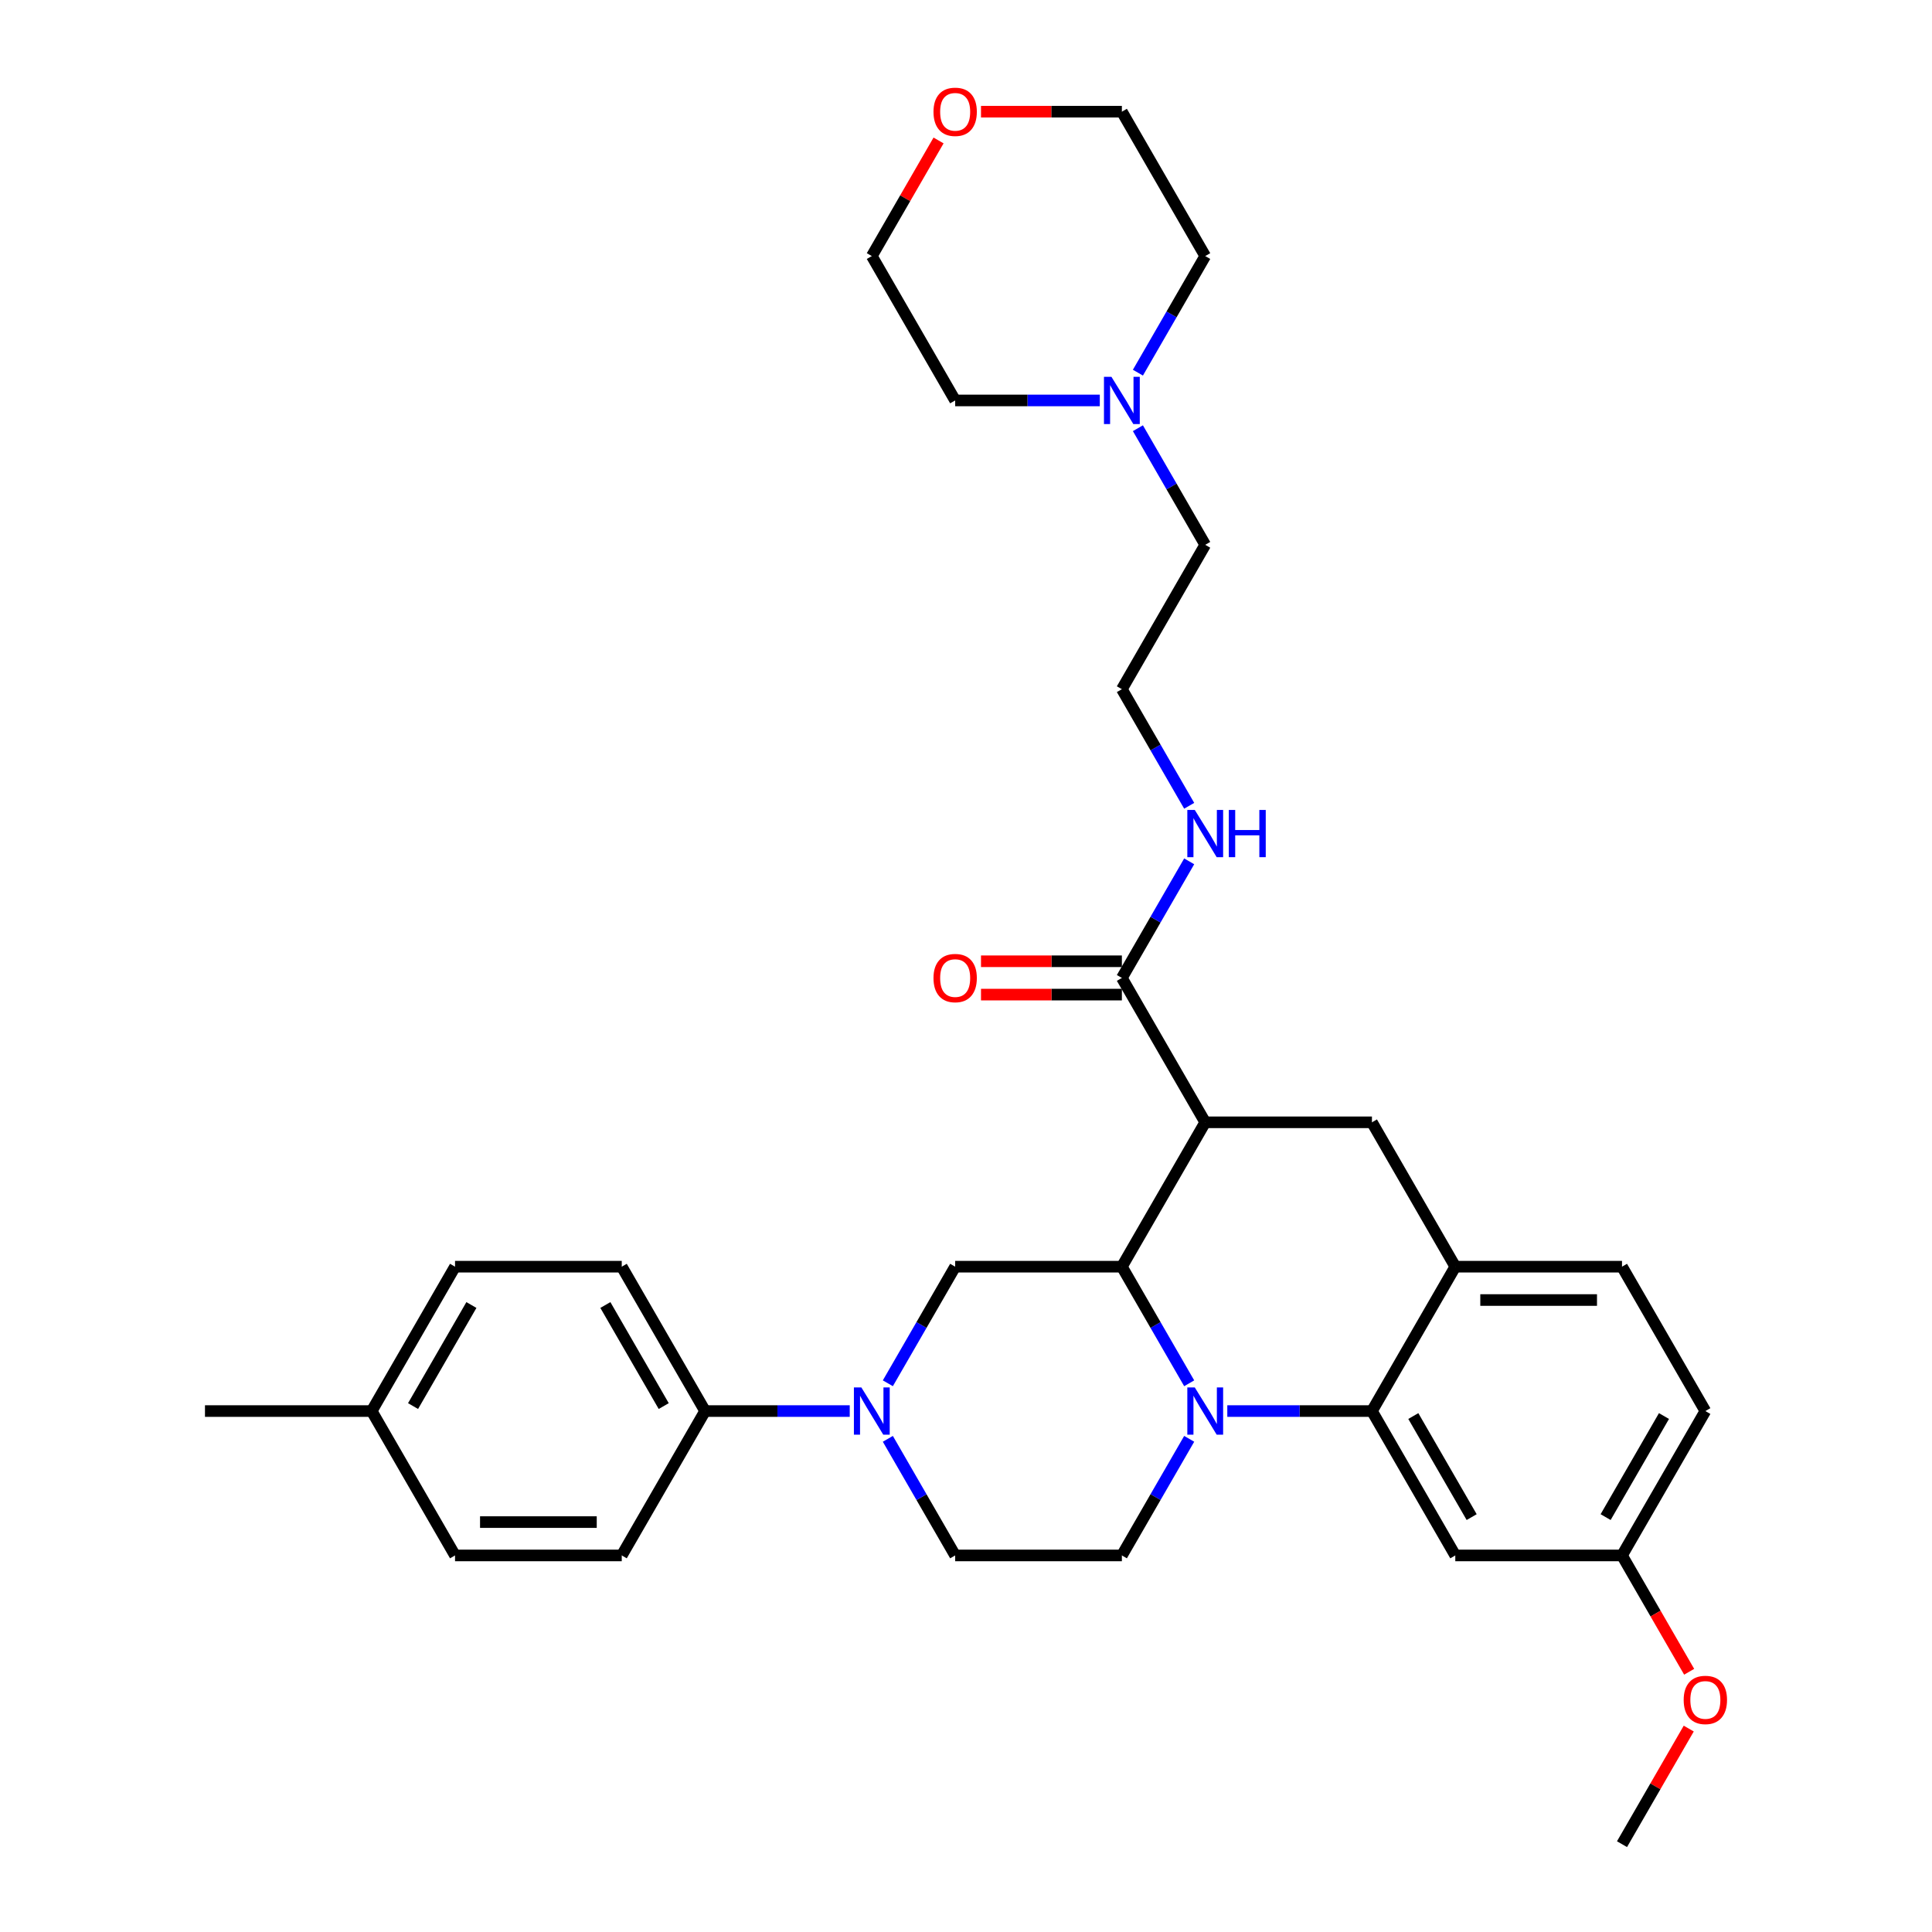 <?xml version='1.0' encoding='iso-8859-1'?>
<svg version='1.1' baseProfile='full'
              xmlns='http://www.w3.org/2000/svg'
                      xmlns:rdkit='http://www.rdkit.org/xml'
                      xmlns:xlink='http://www.w3.org/1999/xlink'
                  xml:space='preserve'
width='1000px' height='1000px' viewBox='0 0 1000 1000'>
<!-- END OF HEADER -->
<rect style='opacity:1.0;fill:#FFFFFF;stroke:none' width='1000' height='1000' x='0' y='0'> </rect>
<path class='bond-0' d='M 623.824,580.906 L 710.112,580.906' style='fill:none;fill-rule:evenodd;stroke:#000000;stroke-width:6px;stroke-linecap:butt;stroke-linejoin:miter;stroke-opacity:1' />
<path class='bond-1' d='M 623.824,580.906 L 580.68,655.634' style='fill:none;fill-rule:evenodd;stroke:#000000;stroke-width:6px;stroke-linecap:butt;stroke-linejoin:miter;stroke-opacity:1' />
<path class='bond-2' d='M 623.824,580.906 L 580.68,506.178' style='fill:none;fill-rule:evenodd;stroke:#000000;stroke-width:6px;stroke-linecap:butt;stroke-linejoin:miter;stroke-opacity:1' />
<path class='bond-3' d='M 882.689,730.362 L 839.545,805.09' style='fill:none;fill-rule:evenodd;stroke:#000000;stroke-width:6px;stroke-linecap:butt;stroke-linejoin:miter;stroke-opacity:1' />
<path class='bond-3' d='M 861.271,732.942 L 831.071,785.252' style='fill:none;fill-rule:evenodd;stroke:#000000;stroke-width:6px;stroke-linecap:butt;stroke-linejoin:miter;stroke-opacity:1' />
<path class='bond-4' d='M 882.689,730.362 L 839.545,655.634' style='fill:none;fill-rule:evenodd;stroke:#000000;stroke-width:6px;stroke-linecap:butt;stroke-linejoin:miter;stroke-opacity:1' />
<path class='bond-5' d='M 839.545,805.09 L 753.256,805.09' style='fill:none;fill-rule:evenodd;stroke:#000000;stroke-width:6px;stroke-linecap:butt;stroke-linejoin:miter;stroke-opacity:1' />
<path class='bond-6' d='M 839.545,805.09 L 856.927,835.197' style='fill:none;fill-rule:evenodd;stroke:#000000;stroke-width:6px;stroke-linecap:butt;stroke-linejoin:miter;stroke-opacity:1' />
<path class='bond-6' d='M 856.927,835.197 L 874.309,865.304' style='fill:none;fill-rule:evenodd;stroke:#FF0000;stroke-width:6px;stroke-linecap:butt;stroke-linejoin:miter;stroke-opacity:1' />
<path class='bond-7' d='M 753.256,805.09 L 710.112,730.362' style='fill:none;fill-rule:evenodd;stroke:#000000;stroke-width:6px;stroke-linecap:butt;stroke-linejoin:miter;stroke-opacity:1' />
<path class='bond-7' d='M 761.73,785.252 L 731.529,732.942' style='fill:none;fill-rule:evenodd;stroke:#000000;stroke-width:6px;stroke-linecap:butt;stroke-linejoin:miter;stroke-opacity:1' />
<path class='bond-8' d='M 710.112,730.362 L 753.256,655.634' style='fill:none;fill-rule:evenodd;stroke:#000000;stroke-width:6px;stroke-linecap:butt;stroke-linejoin:miter;stroke-opacity:1' />
<path class='bond-9' d='M 710.112,730.362 L 672.68,730.362' style='fill:none;fill-rule:evenodd;stroke:#000000;stroke-width:6px;stroke-linecap:butt;stroke-linejoin:miter;stroke-opacity:1' />
<path class='bond-9' d='M 672.68,730.362 L 635.248,730.362' style='fill:none;fill-rule:evenodd;stroke:#0000FF;stroke-width:6px;stroke-linecap:butt;stroke-linejoin:miter;stroke-opacity:1' />
<path class='bond-10' d='M 753.256,655.634 L 839.545,655.634' style='fill:none;fill-rule:evenodd;stroke:#000000;stroke-width:6px;stroke-linecap:butt;stroke-linejoin:miter;stroke-opacity:1' />
<path class='bond-10' d='M 766.199,672.892 L 826.601,672.892' style='fill:none;fill-rule:evenodd;stroke:#000000;stroke-width:6px;stroke-linecap:butt;stroke-linejoin:miter;stroke-opacity:1' />
<path class='bond-11' d='M 753.256,655.634 L 710.112,580.906' style='fill:none;fill-rule:evenodd;stroke:#000000;stroke-width:6px;stroke-linecap:butt;stroke-linejoin:miter;stroke-opacity:1' />
<path class='bond-12' d='M 615.524,744.737 L 598.102,774.914' style='fill:none;fill-rule:evenodd;stroke:#0000FF;stroke-width:6px;stroke-linecap:butt;stroke-linejoin:miter;stroke-opacity:1' />
<path class='bond-12' d='M 598.102,774.914 L 580.68,805.09' style='fill:none;fill-rule:evenodd;stroke:#000000;stroke-width:6px;stroke-linecap:butt;stroke-linejoin:miter;stroke-opacity:1' />
<path class='bond-13' d='M 615.524,715.986 L 598.102,685.81' style='fill:none;fill-rule:evenodd;stroke:#0000FF;stroke-width:6px;stroke-linecap:butt;stroke-linejoin:miter;stroke-opacity:1' />
<path class='bond-13' d='M 598.102,685.81 L 580.68,655.634' style='fill:none;fill-rule:evenodd;stroke:#000000;stroke-width:6px;stroke-linecap:butt;stroke-linejoin:miter;stroke-opacity:1' />
<path class='bond-14' d='M 580.68,655.634 L 494.391,655.634' style='fill:none;fill-rule:evenodd;stroke:#000000;stroke-width:6px;stroke-linecap:butt;stroke-linejoin:miter;stroke-opacity:1' />
<path class='bond-15' d='M 588.979,221.642 L 606.402,251.819' style='fill:none;fill-rule:evenodd;stroke:#0000FF;stroke-width:6px;stroke-linecap:butt;stroke-linejoin:miter;stroke-opacity:1' />
<path class='bond-15' d='M 606.402,251.819 L 623.824,281.995' style='fill:none;fill-rule:evenodd;stroke:#000000;stroke-width:6px;stroke-linecap:butt;stroke-linejoin:miter;stroke-opacity:1' />
<path class='bond-16' d='M 569.255,207.267 L 531.823,207.267' style='fill:none;fill-rule:evenodd;stroke:#0000FF;stroke-width:6px;stroke-linecap:butt;stroke-linejoin:miter;stroke-opacity:1' />
<path class='bond-16' d='M 531.823,207.267 L 494.391,207.267' style='fill:none;fill-rule:evenodd;stroke:#000000;stroke-width:6px;stroke-linecap:butt;stroke-linejoin:miter;stroke-opacity:1' />
<path class='bond-17' d='M 588.979,192.891 L 606.402,162.715' style='fill:none;fill-rule:evenodd;stroke:#0000FF;stroke-width:6px;stroke-linecap:butt;stroke-linejoin:miter;stroke-opacity:1' />
<path class='bond-17' d='M 606.402,162.715 L 623.824,132.539' style='fill:none;fill-rule:evenodd;stroke:#000000;stroke-width:6px;stroke-linecap:butt;stroke-linejoin:miter;stroke-opacity:1' />
<path class='bond-18' d='M 580.68,497.549 L 544.223,497.549' style='fill:none;fill-rule:evenodd;stroke:#000000;stroke-width:6px;stroke-linecap:butt;stroke-linejoin:miter;stroke-opacity:1' />
<path class='bond-18' d='M 544.223,497.549 L 507.766,497.549' style='fill:none;fill-rule:evenodd;stroke:#FF0000;stroke-width:6px;stroke-linecap:butt;stroke-linejoin:miter;stroke-opacity:1' />
<path class='bond-18' d='M 580.68,514.807 L 544.223,514.807' style='fill:none;fill-rule:evenodd;stroke:#000000;stroke-width:6px;stroke-linecap:butt;stroke-linejoin:miter;stroke-opacity:1' />
<path class='bond-18' d='M 544.223,514.807 L 507.766,514.807' style='fill:none;fill-rule:evenodd;stroke:#FF0000;stroke-width:6px;stroke-linecap:butt;stroke-linejoin:miter;stroke-opacity:1' />
<path class='bond-19' d='M 580.68,506.178 L 598.102,476.002' style='fill:none;fill-rule:evenodd;stroke:#000000;stroke-width:6px;stroke-linecap:butt;stroke-linejoin:miter;stroke-opacity:1' />
<path class='bond-19' d='M 598.102,476.002 L 615.524,445.826' style='fill:none;fill-rule:evenodd;stroke:#0000FF;stroke-width:6px;stroke-linecap:butt;stroke-linejoin:miter;stroke-opacity:1' />
<path class='bond-20' d='M 615.524,417.075 L 598.102,386.899' style='fill:none;fill-rule:evenodd;stroke:#0000FF;stroke-width:6px;stroke-linecap:butt;stroke-linejoin:miter;stroke-opacity:1' />
<path class='bond-20' d='M 598.102,386.899 L 580.68,356.723' style='fill:none;fill-rule:evenodd;stroke:#000000;stroke-width:6px;stroke-linecap:butt;stroke-linejoin:miter;stroke-opacity:1' />
<path class='bond-21' d='M 507.766,57.811 L 544.223,57.811' style='fill:none;fill-rule:evenodd;stroke:#FF0000;stroke-width:6px;stroke-linecap:butt;stroke-linejoin:miter;stroke-opacity:1' />
<path class='bond-21' d='M 544.223,57.811 L 580.68,57.811' style='fill:none;fill-rule:evenodd;stroke:#000000;stroke-width:6px;stroke-linecap:butt;stroke-linejoin:miter;stroke-opacity:1' />
<path class='bond-22' d='M 485.793,72.704 L 468.52,102.622' style='fill:none;fill-rule:evenodd;stroke:#FF0000;stroke-width:6px;stroke-linecap:butt;stroke-linejoin:miter;stroke-opacity:1' />
<path class='bond-22' d='M 468.52,102.622 L 451.247,132.539' style='fill:none;fill-rule:evenodd;stroke:#000000;stroke-width:6px;stroke-linecap:butt;stroke-linejoin:miter;stroke-opacity:1' />
<path class='bond-23' d='M 623.824,281.995 L 580.68,356.723' style='fill:none;fill-rule:evenodd;stroke:#000000;stroke-width:6px;stroke-linecap:butt;stroke-linejoin:miter;stroke-opacity:1' />
<path class='bond-24' d='M 494.391,207.267 L 451.247,132.539' style='fill:none;fill-rule:evenodd;stroke:#000000;stroke-width:6px;stroke-linecap:butt;stroke-linejoin:miter;stroke-opacity:1' />
<path class='bond-25' d='M 494.391,805.09 L 476.969,774.914' style='fill:none;fill-rule:evenodd;stroke:#000000;stroke-width:6px;stroke-linecap:butt;stroke-linejoin:miter;stroke-opacity:1' />
<path class='bond-25' d='M 476.969,774.914 L 459.547,744.737' style='fill:none;fill-rule:evenodd;stroke:#0000FF;stroke-width:6px;stroke-linecap:butt;stroke-linejoin:miter;stroke-opacity:1' />
<path class='bond-26' d='M 494.391,805.09 L 580.68,805.09' style='fill:none;fill-rule:evenodd;stroke:#000000;stroke-width:6px;stroke-linecap:butt;stroke-linejoin:miter;stroke-opacity:1' />
<path class='bond-27' d='M 459.547,715.986 L 476.969,685.81' style='fill:none;fill-rule:evenodd;stroke:#0000FF;stroke-width:6px;stroke-linecap:butt;stroke-linejoin:miter;stroke-opacity:1' />
<path class='bond-27' d='M 476.969,685.81 L 494.391,655.634' style='fill:none;fill-rule:evenodd;stroke:#000000;stroke-width:6px;stroke-linecap:butt;stroke-linejoin:miter;stroke-opacity:1' />
<path class='bond-28' d='M 439.823,730.362 L 402.391,730.362' style='fill:none;fill-rule:evenodd;stroke:#0000FF;stroke-width:6px;stroke-linecap:butt;stroke-linejoin:miter;stroke-opacity:1' />
<path class='bond-28' d='M 402.391,730.362 L 364.959,730.362' style='fill:none;fill-rule:evenodd;stroke:#000000;stroke-width:6px;stroke-linecap:butt;stroke-linejoin:miter;stroke-opacity:1' />
<path class='bond-29' d='M 364.959,730.362 L 321.815,655.634' style='fill:none;fill-rule:evenodd;stroke:#000000;stroke-width:6px;stroke-linecap:butt;stroke-linejoin:miter;stroke-opacity:1' />
<path class='bond-29' d='M 343.542,727.781 L 313.341,675.472' style='fill:none;fill-rule:evenodd;stroke:#000000;stroke-width:6px;stroke-linecap:butt;stroke-linejoin:miter;stroke-opacity:1' />
<path class='bond-30' d='M 364.959,730.362 L 321.815,805.09' style='fill:none;fill-rule:evenodd;stroke:#000000;stroke-width:6px;stroke-linecap:butt;stroke-linejoin:miter;stroke-opacity:1' />
<path class='bond-31' d='M 874.09,894.711 L 856.817,924.628' style='fill:none;fill-rule:evenodd;stroke:#FF0000;stroke-width:6px;stroke-linecap:butt;stroke-linejoin:miter;stroke-opacity:1' />
<path class='bond-31' d='M 856.817,924.628 L 839.545,954.545' style='fill:none;fill-rule:evenodd;stroke:#000000;stroke-width:6px;stroke-linecap:butt;stroke-linejoin:miter;stroke-opacity:1' />
<path class='bond-32' d='M 321.815,655.634 L 235.526,655.634' style='fill:none;fill-rule:evenodd;stroke:#000000;stroke-width:6px;stroke-linecap:butt;stroke-linejoin:miter;stroke-opacity:1' />
<path class='bond-33' d='M 235.526,655.634 L 192.382,730.362' style='fill:none;fill-rule:evenodd;stroke:#000000;stroke-width:6px;stroke-linecap:butt;stroke-linejoin:miter;stroke-opacity:1' />
<path class='bond-33' d='M 244,675.472 L 213.799,727.781' style='fill:none;fill-rule:evenodd;stroke:#000000;stroke-width:6px;stroke-linecap:butt;stroke-linejoin:miter;stroke-opacity:1' />
<path class='bond-34' d='M 192.382,730.362 L 235.526,805.09' style='fill:none;fill-rule:evenodd;stroke:#000000;stroke-width:6px;stroke-linecap:butt;stroke-linejoin:miter;stroke-opacity:1' />
<path class='bond-35' d='M 192.382,730.362 L 106.094,730.362' style='fill:none;fill-rule:evenodd;stroke:#000000;stroke-width:6px;stroke-linecap:butt;stroke-linejoin:miter;stroke-opacity:1' />
<path class='bond-36' d='M 235.526,805.09 L 321.815,805.09' style='fill:none;fill-rule:evenodd;stroke:#000000;stroke-width:6px;stroke-linecap:butt;stroke-linejoin:miter;stroke-opacity:1' />
<path class='bond-36' d='M 248.47,787.832 L 308.871,787.832' style='fill:none;fill-rule:evenodd;stroke:#000000;stroke-width:6px;stroke-linecap:butt;stroke-linejoin:miter;stroke-opacity:1' />
<path class='bond-37' d='M 623.824,132.539 L 580.68,57.811' style='fill:none;fill-rule:evenodd;stroke:#000000;stroke-width:6px;stroke-linecap:butt;stroke-linejoin:miter;stroke-opacity:1' />
<path  class='atom-7' d='M 618.422 718.143
L 626.43 731.087
Q 627.223 732.364, 628.501 734.676
Q 629.778 736.989, 629.847 737.127
L 629.847 718.143
L 633.091 718.143
L 633.091 742.58
L 629.743 742.58
L 621.149 728.429
Q 620.148 726.772, 619.078 724.874
Q 618.042 722.976, 617.732 722.389
L 617.732 742.58
L 614.556 742.58
L 614.556 718.143
L 618.422 718.143
' fill='#0000FF'/>
<path  class='atom-10' d='M 575.278 195.048
L 583.285 207.992
Q 584.079 209.269, 585.356 211.581
Q 586.633 213.894, 586.702 214.032
L 586.702 195.048
L 589.947 195.048
L 589.947 219.485
L 586.599 219.485
L 578.005 205.334
Q 577.004 203.677, 575.934 201.779
Q 574.898 199.88, 574.588 199.294
L 574.588 219.485
L 571.412 219.485
L 571.412 195.048
L 575.278 195.048
' fill='#0000FF'/>
<path  class='atom-12' d='M 483.174 506.247
Q 483.174 500.38, 486.073 497.101
Q 488.972 493.822, 494.391 493.822
Q 499.81 493.822, 502.709 497.101
Q 505.609 500.38, 505.609 506.247
Q 505.609 512.184, 502.675 515.566
Q 499.741 518.914, 494.391 518.914
Q 489.007 518.914, 486.073 515.566
Q 483.174 512.218, 483.174 506.247
M 494.391 516.153
Q 498.119 516.153, 500.121 513.668
Q 502.157 511.148, 502.157 506.247
Q 502.157 501.45, 500.121 499.034
Q 498.119 496.583, 494.391 496.583
Q 490.664 496.583, 488.627 498.999
Q 486.625 501.415, 486.625 506.247
Q 486.625 511.183, 488.627 513.668
Q 490.664 516.153, 494.391 516.153
' fill='#FF0000'/>
<path  class='atom-13' d='M 618.422 419.232
L 626.43 432.175
Q 627.223 433.452, 628.501 435.765
Q 629.778 438.077, 629.847 438.215
L 629.847 419.232
L 633.091 419.232
L 633.091 443.669
L 629.743 443.669
L 621.149 429.518
Q 620.148 427.861, 619.078 425.962
Q 618.042 424.064, 617.732 423.477
L 617.732 443.669
L 614.556 443.669
L 614.556 419.232
L 618.422 419.232
' fill='#0000FF'/>
<path  class='atom-13' d='M 636.025 419.232
L 639.338 419.232
L 639.338 429.621
L 651.833 429.621
L 651.833 419.232
L 655.146 419.232
L 655.146 443.669
L 651.833 443.669
L 651.833 432.382
L 639.338 432.382
L 639.338 443.669
L 636.025 443.669
L 636.025 419.232
' fill='#0000FF'/>
<path  class='atom-14' d='M 483.174 57.88
Q 483.174 52.013, 486.073 48.733
Q 488.972 45.455, 494.391 45.455
Q 499.81 45.455, 502.709 48.733
Q 505.609 52.013, 505.609 57.88
Q 505.609 63.817, 502.675 67.199
Q 499.741 70.547, 494.391 70.547
Q 489.007 70.547, 486.073 67.199
Q 483.174 63.851, 483.174 57.88
M 494.391 67.786
Q 498.119 67.786, 500.121 65.301
Q 502.157 62.781, 502.157 57.88
Q 502.157 53.082, 500.121 50.666
Q 498.119 48.216, 494.391 48.216
Q 490.664 48.216, 488.627 50.632
Q 486.625 53.048, 486.625 57.88
Q 486.625 62.816, 488.627 65.301
Q 490.664 67.786, 494.391 67.786
' fill='#FF0000'/>
<path  class='atom-18' d='M 445.845 718.143
L 453.853 731.087
Q 454.647 732.364, 455.924 734.676
Q 457.201 736.989, 457.27 737.127
L 457.27 718.143
L 460.514 718.143
L 460.514 742.58
L 457.166 742.58
L 448.572 728.429
Q 447.571 726.772, 446.501 724.874
Q 445.466 722.976, 445.155 722.389
L 445.155 742.58
L 441.98 742.58
L 441.98 718.143
L 445.845 718.143
' fill='#0000FF'/>
<path  class='atom-22' d='M 871.471 879.887
Q 871.471 874.019, 874.37 870.74
Q 877.27 867.461, 882.689 867.461
Q 888.108 867.461, 891.007 870.74
Q 893.906 874.019, 893.906 879.887
Q 893.906 885.823, 890.972 889.206
Q 888.039 892.554, 882.689 892.554
Q 877.304 892.554, 874.37 889.206
Q 871.471 885.858, 871.471 879.887
M 882.689 889.793
Q 886.416 889.793, 888.418 887.307
Q 890.455 884.788, 890.455 879.887
Q 890.455 875.089, 888.418 872.673
Q 886.416 870.222, 882.689 870.222
Q 878.961 870.222, 876.925 872.638
Q 874.923 875.054, 874.923 879.887
Q 874.923 884.822, 876.925 887.307
Q 878.961 889.793, 882.689 889.793
' fill='#FF0000'/>
</svg>
